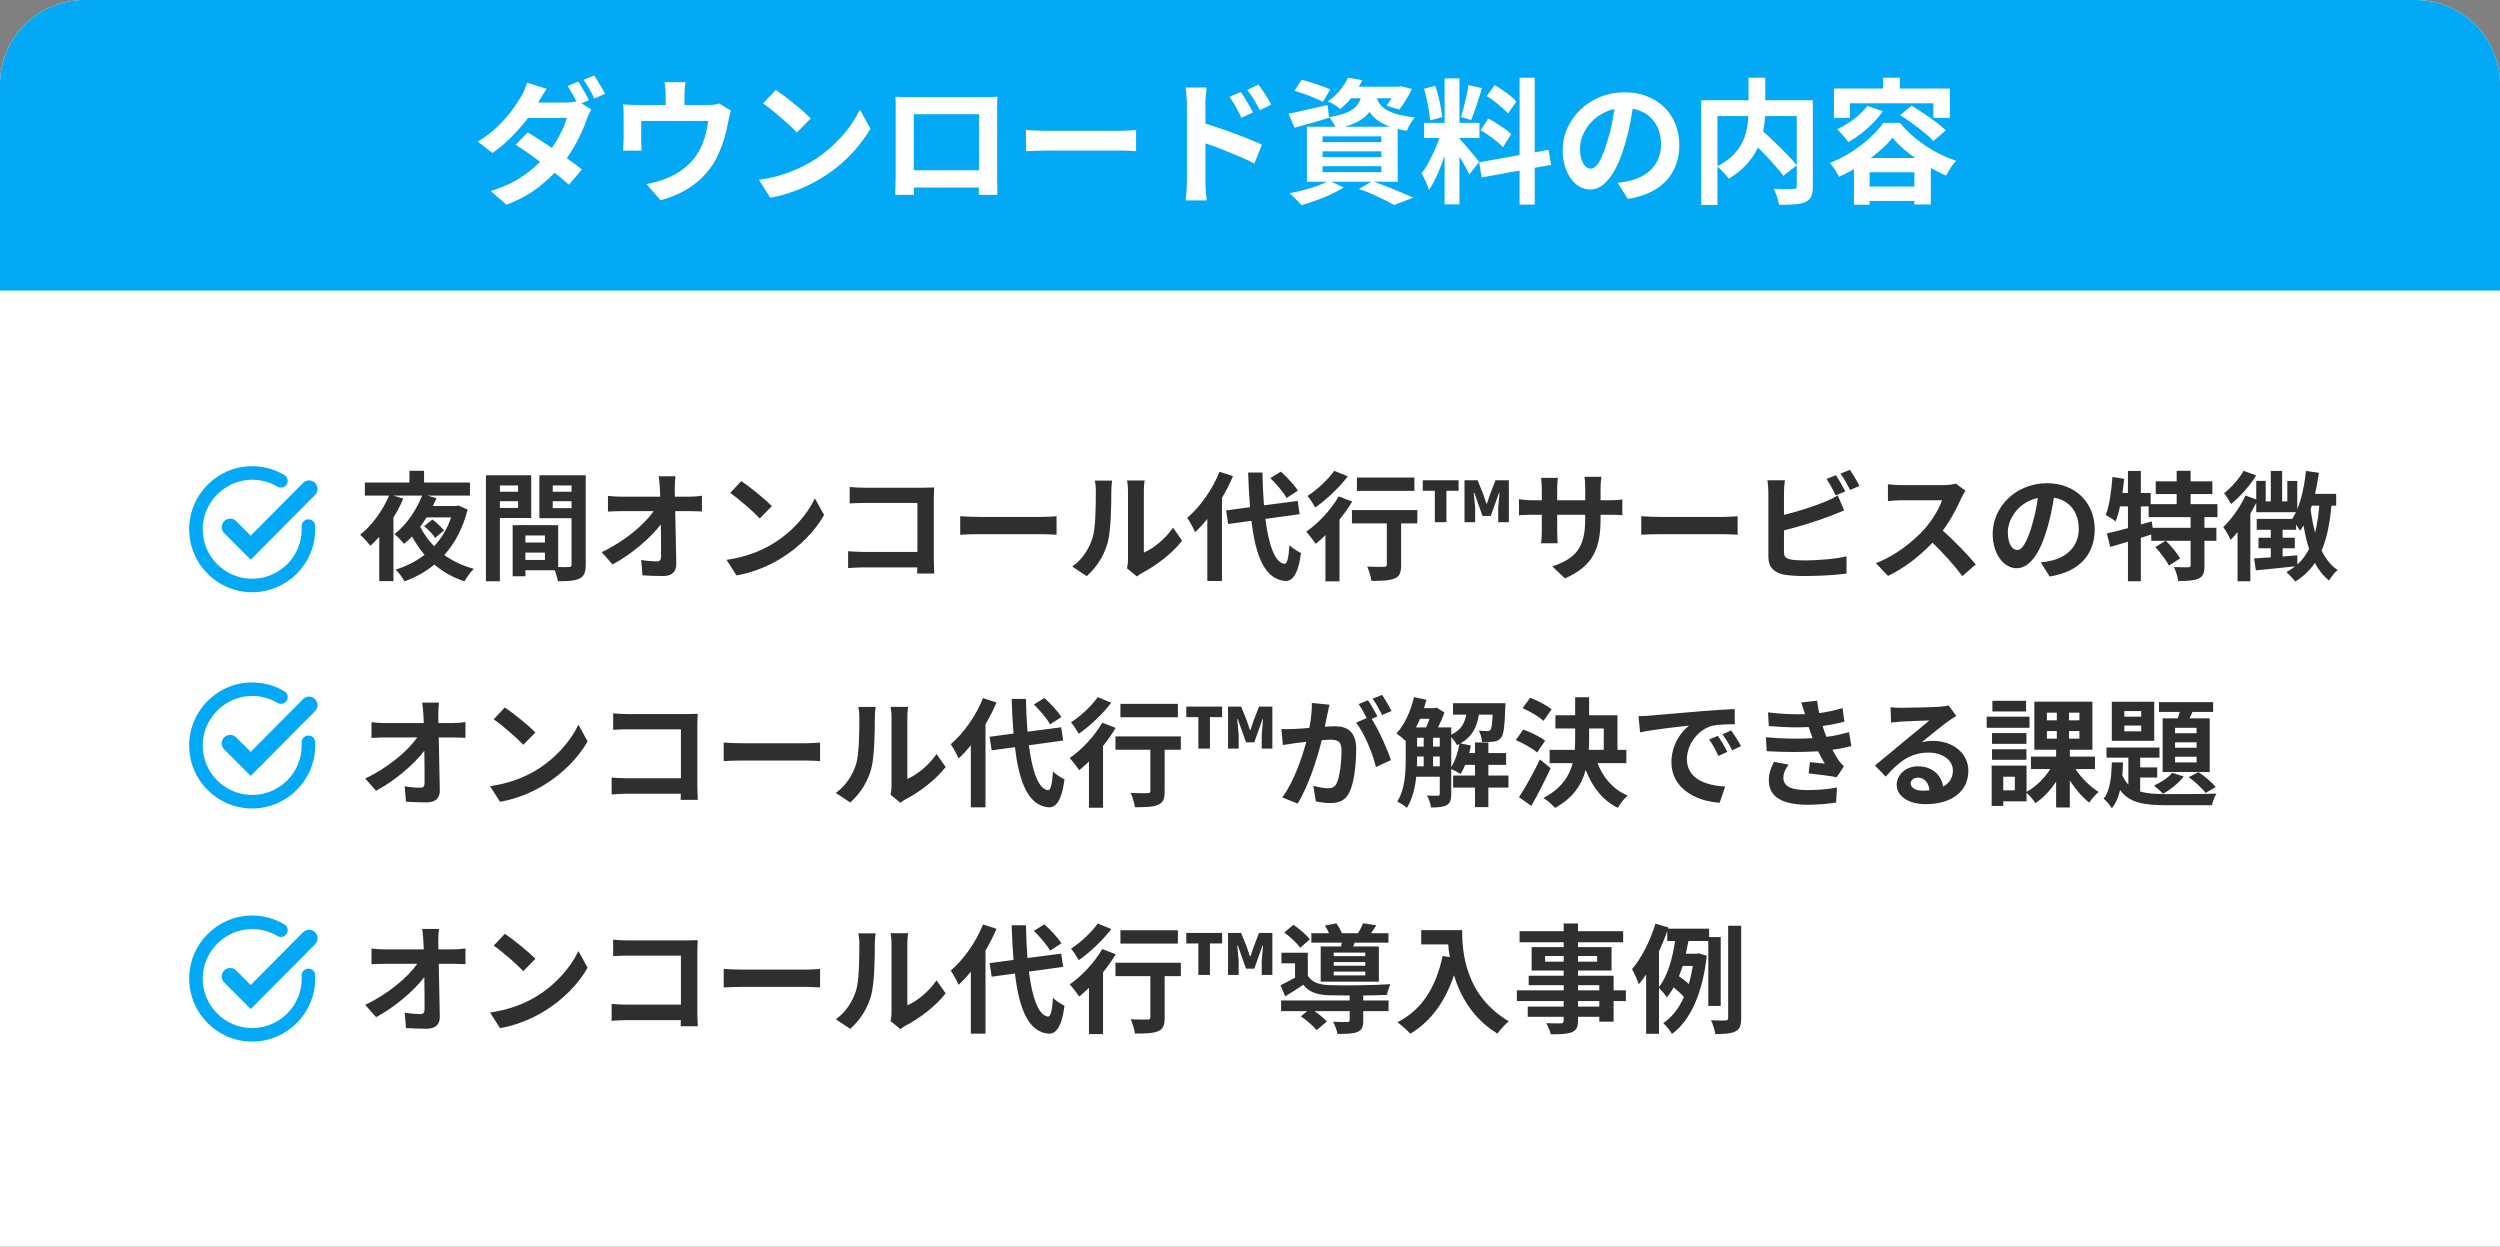 <svg width="740" height="369" viewBox="0 0 740 369" fill="none" xmlns="http://www.w3.org/2000/svg">
<rect x="0" y="0" width="740" height="369" fill="#808080" stroke="none"/>
<path d="M0 25C0 11.193 11.193 0 25 0H715C728.807 0 740 11.193 740 25V369H0V25Z" fill="white"/>
<path d="M0 25C0 11.193 11.193 0 25 0H715C728.807 0 740 11.193 740 25V86H0V25Z" fill="#03A9F4"/>
<path d="M171.16 24.16C171.507 24.613 171.867 25.187 172.24 25.88C172.64 26.547 173.027 27.213 173.4 27.88C173.773 28.547 174.08 29.133 174.32 29.64L171.12 31C170.72 30.173 170.227 29.24 169.64 28.2C169.08 27.133 168.533 26.213 168 25.44L171.16 24.16ZM175.88 22.32C176.227 22.827 176.6 23.427 177 24.12C177.427 24.787 177.827 25.453 178.2 26.12C178.6 26.76 178.907 27.307 179.12 27.76L175.96 29.16C175.533 28.307 175.027 27.36 174.44 26.32C173.853 25.28 173.28 24.387 172.72 23.64L175.88 22.32ZM156.2 39.2C157.427 39.92 158.773 40.76 160.24 41.72C161.707 42.653 163.173 43.627 164.64 44.64C166.133 45.653 167.533 46.64 168.84 47.6C170.173 48.533 171.307 49.387 172.24 50.16L168.4 54.68C167.52 53.853 166.427 52.92 165.12 51.88C163.84 50.84 162.453 49.773 160.96 48.68C159.467 47.56 158 46.493 156.56 45.48C155.12 44.467 153.813 43.587 152.64 42.84L156.2 39.2ZM175 32.4C174.787 32.773 174.56 33.227 174.32 33.76C174.08 34.267 173.867 34.773 173.68 35.28C173.28 36.507 172.733 37.867 172.04 39.36C171.373 40.853 170.573 42.387 169.64 43.96C168.707 45.533 167.64 47.067 166.44 48.56C164.573 50.88 162.307 53.107 159.64 55.24C156.973 57.347 153.733 59.133 149.92 60.6L145.28 56.56C148.053 55.68 150.467 54.667 152.52 53.52C154.573 52.347 156.36 51.093 157.88 49.76C159.4 48.427 160.72 47.093 161.84 45.76C162.747 44.693 163.6 43.52 164.4 42.24C165.2 40.933 165.893 39.64 166.48 38.36C167.093 37.08 167.52 35.933 167.76 34.92H154.24L156.08 30.36H167.48C168.093 30.36 168.707 30.32 169.32 30.24C169.96 30.16 170.507 30.04 170.96 29.88L175 32.4ZM161.8 26.28C161.32 26.973 160.84 27.72 160.36 28.52C159.907 29.32 159.56 29.933 159.32 30.36C158.44 31.933 157.293 33.627 155.88 35.44C154.493 37.253 152.933 39.013 151.2 40.72C149.493 42.427 147.68 43.947 145.76 45.28L141.44 41.92C143.787 40.48 145.773 38.96 147.4 37.36C149.053 35.733 150.427 34.173 151.52 32.68C152.64 31.16 153.533 29.813 154.2 28.64C154.52 28.16 154.853 27.52 155.2 26.72C155.573 25.893 155.84 25.147 156 24.48L161.8 26.28ZM202.88 24.32C202.8 25.173 202.733 25.867 202.68 26.4C202.627 26.907 202.6 27.44 202.6 28C202.6 28.347 202.6 28.88 202.6 29.6C202.6 30.32 202.6 31.067 202.6 31.84C202.6 32.613 202.6 33.253 202.6 33.76H197.04C197.04 33.2 197.04 32.533 197.04 31.76C197.04 30.987 197.04 30.253 197.04 29.56C197.04 28.867 197.04 28.347 197.04 28C197.04 27.44 197.013 26.907 196.96 26.4C196.933 25.867 196.853 25.173 196.72 24.32H202.88ZM216.36 32.76C216.2 33.187 216.04 33.733 215.88 34.4C215.747 35.04 215.64 35.56 215.56 35.96C215.4 36.893 215.2 37.84 214.96 38.8C214.747 39.76 214.48 40.72 214.16 41.68C213.867 42.64 213.52 43.587 213.12 44.52C212.747 45.453 212.32 46.373 211.84 47.28C210.773 49.227 209.413 51 207.76 52.6C206.133 54.2 204.28 55.56 202.2 56.68C200.12 57.773 197.893 58.64 195.52 59.28L191.36 54.48C192.267 54.32 193.227 54.107 194.24 53.84C195.253 53.547 196.173 53.24 197 52.92C198.12 52.493 199.227 51.96 200.32 51.32C201.44 50.653 202.493 49.88 203.48 49C204.467 48.12 205.333 47.147 206.08 46.08C206.747 45.093 207.32 44.04 207.8 42.92C208.28 41.773 208.667 40.6 208.96 39.4C209.253 38.173 209.48 36.973 209.64 35.8H189.8C189.8 36.147 189.8 36.587 189.8 37.12C189.8 37.627 189.8 38.187 189.8 38.8C189.8 39.387 189.8 39.933 189.8 40.44C189.8 40.92 189.8 41.32 189.8 41.64C189.8 42.093 189.813 42.6 189.84 43.16C189.867 43.72 189.893 44.2 189.92 44.6H184.4C184.453 44.093 184.493 43.547 184.52 42.96C184.573 42.347 184.6 41.773 184.6 41.24C184.6 40.92 184.6 40.453 184.6 39.84C184.6 39.227 184.6 38.573 184.6 37.88C184.6 37.16 184.6 36.48 184.6 35.84C184.6 35.2 184.6 34.693 184.6 34.32C184.6 33.867 184.587 33.307 184.56 32.64C184.533 31.947 184.48 31.36 184.4 30.88C185.093 30.96 185.76 31.013 186.4 31.04C187.04 31.067 187.733 31.08 188.48 31.08H209.56C210.387 31.08 211.053 31.04 211.56 30.96C212.093 30.853 212.533 30.747 212.88 30.64L216.36 32.76ZM229.64 26.6C230.333 27.08 231.147 27.667 232.08 28.36C233.013 29.053 233.973 29.813 234.96 30.64C235.973 31.44 236.92 32.227 237.8 33C238.68 33.773 239.4 34.467 239.96 35.08L235.88 39.24C235.373 38.68 234.707 38.013 233.88 37.24C233.053 36.467 232.16 35.667 231.2 34.84C230.24 34.013 229.293 33.227 228.36 32.48C227.427 31.733 226.6 31.107 225.88 30.6L229.64 26.6ZM224.64 53.24C226.72 52.947 228.68 52.533 230.52 52C232.36 51.467 234.067 50.853 235.64 50.16C237.213 49.467 238.653 48.747 239.96 48C242.227 46.64 244.307 45.093 246.2 43.36C248.093 41.627 249.747 39.827 251.16 37.96C252.573 36.067 253.693 34.227 254.52 32.44L257.64 38.08C256.627 39.867 255.373 41.653 253.88 43.44C252.413 45.227 250.747 46.933 248.88 48.56C247.013 50.16 245 51.6 242.84 52.88C241.48 53.707 240.013 54.493 238.44 55.24C236.867 55.96 235.2 56.6 233.44 57.16C231.707 57.747 229.893 58.2 228 58.52L224.64 53.24ZM265.04 28.64C265.867 28.667 266.64 28.693 267.36 28.72C268.107 28.72 268.747 28.72 269.28 28.72C269.707 28.72 270.36 28.72 271.24 28.72C272.147 28.72 273.2 28.72 274.4 28.72C275.6 28.72 276.88 28.72 278.24 28.72C279.6 28.72 280.96 28.72 282.32 28.72C283.707 28.72 285 28.72 286.2 28.72C287.4 28.72 288.44 28.72 289.32 28.72C290.227 28.72 290.88 28.72 291.28 28.72C291.787 28.72 292.387 28.72 293.08 28.72C293.8 28.693 294.52 28.667 295.24 28.64C295.213 29.253 295.187 29.907 295.16 30.6C295.16 31.267 295.16 31.907 295.16 32.52C295.16 32.893 295.16 33.48 295.16 34.28C295.16 35.053 295.16 35.987 295.16 37.08C295.16 38.147 295.16 39.293 295.16 40.52C295.16 41.72 295.16 42.933 295.16 44.16C295.16 45.387 295.16 46.547 295.16 47.64C295.16 48.707 295.16 49.64 295.16 50.44C295.16 51.213 295.16 51.773 295.16 52.12C295.16 52.52 295.16 53.027 295.16 53.64C295.187 54.227 295.2 54.827 295.2 55.44C295.2 56.027 295.2 56.547 295.2 57C295.227 57.427 295.24 57.653 295.24 57.68H289.72C289.72 57.627 289.72 57.307 289.72 56.72C289.747 56.107 289.76 55.387 289.76 54.56C289.787 53.733 289.8 52.96 289.8 52.24C289.8 51.893 289.8 51.307 289.8 50.48C289.8 49.653 289.8 48.68 289.8 47.56C289.8 46.44 289.8 45.253 289.8 44C289.8 42.747 289.8 41.52 289.8 40.32C289.8 39.12 289.8 38.027 289.8 37.04C289.8 36.053 289.8 35.267 289.8 34.68C289.8 34.093 289.8 33.8 289.8 33.8H270.48C270.48 33.8 270.48 34.093 270.48 34.68C270.48 35.267 270.48 36.053 270.48 37.04C270.48 38 270.48 39.093 270.48 40.32C270.48 41.52 270.48 42.747 270.48 44C270.48 45.227 270.48 46.413 270.48 47.56C270.48 48.68 270.48 49.653 270.48 50.48C270.48 51.307 270.48 51.893 270.48 52.24C270.48 52.72 270.48 53.267 270.48 53.88C270.48 54.467 270.48 55.04 270.48 55.6C270.507 56.16 270.52 56.627 270.52 57C270.52 57.4 270.52 57.627 270.52 57.68H265C265 57.627 265 57.4 265 57C265.027 56.6 265.04 56.107 265.04 55.52C265.067 54.933 265.08 54.333 265.08 53.72C265.107 53.107 265.12 52.56 265.12 52.08C265.12 51.733 265.12 51.173 265.12 50.4C265.12 49.6 265.12 48.653 265.12 47.56C265.12 46.467 265.12 45.32 265.12 44.12C265.12 42.893 265.12 41.667 265.12 40.44C265.12 39.213 265.12 38.067 265.12 37C265.12 35.907 265.12 34.973 265.12 34.2C265.12 33.427 265.12 32.867 265.12 32.52C265.12 31.96 265.12 31.32 265.12 30.6C265.12 29.853 265.093 29.2 265.04 28.64ZM291.8 50.4V55.52H267.76V50.4H291.8ZM303.68 38.48C304.16 38.507 304.773 38.547 305.52 38.6C306.267 38.627 307.04 38.653 307.84 38.68C308.667 38.707 309.427 38.72 310.12 38.72C310.787 38.72 311.613 38.72 312.6 38.72C313.587 38.72 314.653 38.72 315.8 38.72C316.973 38.72 318.173 38.72 319.4 38.72C320.653 38.72 321.893 38.72 323.12 38.72C324.347 38.72 325.507 38.72 326.6 38.72C327.693 38.72 328.667 38.72 329.52 38.72C330.4 38.72 331.093 38.72 331.6 38.72C332.533 38.72 333.413 38.693 334.24 38.64C335.067 38.56 335.747 38.507 336.28 38.48V44.76C335.827 44.733 335.147 44.693 334.24 44.64C333.333 44.587 332.453 44.56 331.6 44.56C331.093 44.56 330.4 44.56 329.52 44.56C328.64 44.56 327.653 44.56 326.56 44.56C325.467 44.56 324.307 44.56 323.08 44.56C321.88 44.56 320.653 44.56 319.4 44.56C318.147 44.56 316.933 44.56 315.76 44.56C314.613 44.56 313.547 44.56 312.56 44.56C311.6 44.56 310.787 44.56 310.12 44.56C308.973 44.56 307.8 44.587 306.6 44.64C305.4 44.667 304.427 44.707 303.68 44.76V38.48ZM367.28 27.24C367.653 27.773 368.067 28.4 368.52 29.12C368.973 29.84 369.4 30.56 369.8 31.28C370.227 32 370.6 32.667 370.92 33.28L367.44 34.84C367.067 33.987 366.693 33.227 366.32 32.56C365.973 31.893 365.613 31.253 365.24 30.64C364.867 30 364.427 29.333 363.92 28.64L367.28 27.24ZM372.52 25.04C372.92 25.573 373.347 26.187 373.8 26.88C374.28 27.573 374.733 28.28 375.16 29C375.613 29.693 375.987 30.347 376.28 30.96L372.92 32.6C372.493 31.747 372.08 31 371.68 30.36C371.307 29.693 370.92 29.067 370.52 28.48C370.147 27.867 369.707 27.24 369.2 26.6L372.52 25.04ZM351.32 53.76C351.32 53.227 351.32 52.387 351.32 51.24C351.32 50.067 351.32 48.72 351.32 47.2C351.32 45.653 351.32 44.053 351.32 42.4C351.32 40.72 351.32 39.107 351.32 37.56C351.32 35.987 351.32 34.6 351.32 33.4C351.32 32.2 351.32 31.32 351.32 30.76C351.32 30.04 351.28 29.227 351.2 28.32C351.147 27.413 351.053 26.613 350.92 25.92H357.16C357.08 26.613 357 27.387 356.92 28.24C356.84 29.093 356.8 29.933 356.8 30.76C356.8 31.48 356.8 32.48 356.8 33.76C356.8 35.04 356.8 36.467 356.8 38.04C356.8 39.587 356.8 41.173 356.8 42.8C356.8 44.427 356.8 45.987 356.8 47.48C356.8 48.947 356.8 50.24 356.8 51.36C356.8 52.453 356.8 53.253 356.8 53.76C356.8 54.107 356.813 54.627 356.84 55.32C356.893 55.987 356.947 56.68 357 57.4C357.08 58.12 357.147 58.76 357.2 59.32H350.92C351.053 58.547 351.147 57.627 351.2 56.56C351.28 55.467 351.32 54.533 351.32 53.76ZM355.64 36.28C356.973 36.627 358.453 37.08 360.08 37.64C361.733 38.173 363.4 38.76 365.08 39.4C366.76 40.013 368.347 40.627 369.84 41.24C371.333 41.827 372.56 42.36 373.52 42.84L371.28 48.4C370.133 47.787 368.88 47.187 367.52 46.6C366.16 46.013 364.773 45.44 363.36 44.88C361.973 44.293 360.613 43.76 359.28 43.28C357.947 42.8 356.733 42.387 355.64 42.04V36.28ZM383.16 26.88L385.28 23.6C386.187 23.813 387.16 24.093 388.2 24.44C389.24 24.76 390.253 25.107 391.24 25.48C392.253 25.827 393.093 26.16 393.76 26.48L391.6 30.12C390.96 29.8 390.16 29.44 389.2 29.04C388.24 28.613 387.227 28.213 386.16 27.84C385.093 27.467 384.093 27.147 383.16 26.88ZM381.4 33.64C382.867 33.373 384.627 33 386.68 32.52C388.76 32.04 390.853 31.56 392.96 31.08L393.4 34.84C391.667 35.4 389.907 35.933 388.12 36.44C386.36 36.92 384.72 37.373 383.2 37.8L381.4 33.64ZM399.12 25.68H414.48V29.08H396.44L399.12 25.68ZM413.36 25.68H414.04L414.76 25.52L417.92 26.36C417.413 27.427 416.813 28.52 416.12 29.64C415.453 30.76 414.8 31.693 414.16 32.44L410.4 31.28C410.933 30.64 411.48 29.853 412.04 28.92C412.6 27.96 413.04 27.067 413.36 26.24V25.68ZM403.24 27.12H407.52C407.333 28.533 407.013 29.827 406.56 31C406.107 32.147 405.44 33.173 404.56 34.08C403.707 34.96 402.547 35.733 401.08 36.4C399.64 37.067 397.787 37.627 395.52 38.08C395.333 37.573 395.027 36.987 394.6 36.32C394.173 35.627 393.76 35.08 393.36 34.68C395.28 34.36 396.853 33.973 398.08 33.52C399.307 33.067 400.253 32.547 400.92 31.96C401.613 31.347 402.133 30.64 402.48 29.84C402.827 29.04 403.08 28.133 403.24 27.12ZM407.28 28.12C407.44 28.867 407.707 29.587 408.08 30.28C408.48 30.973 409.08 31.613 409.88 32.2C410.68 32.76 411.8 33.267 413.24 33.72C414.68 34.147 416.533 34.493 418.8 34.76C418.347 35.24 417.893 35.867 417.44 36.64C416.987 37.413 416.64 38.107 416.4 38.72C413.92 38.32 411.88 37.76 410.28 37.04C408.707 36.32 407.467 35.507 406.56 34.6C405.68 33.693 405 32.72 404.52 31.68C404.067 30.613 403.707 29.56 403.44 28.52L407.28 28.12ZM399 23L403.24 23.72C402.467 25.293 401.56 26.813 400.52 28.28C399.48 29.72 398.2 31.053 396.68 32.28C396.253 31.853 395.68 31.427 394.96 31C394.267 30.573 393.627 30.24 393.04 30C394.507 28.987 395.733 27.867 396.72 26.64C397.707 25.387 398.467 24.173 399 23ZM391.48 44.8V46.48H408.88V44.8H391.48ZM391.48 49.2V50.96H408.88V49.2H391.48ZM391.48 40.36V42.08H408.88V40.36H391.48ZM386.84 37.52H413.72V53.8H386.84V37.52ZM402.24 55.92L406.24 53.64C407.68 54.147 409.133 54.693 410.6 55.28C412.093 55.84 413.507 56.413 414.84 57C416.2 57.56 417.347 58.067 418.28 58.52L412.68 60.68C411.933 60.253 411 59.76 409.88 59.2C408.76 58.64 407.547 58.067 406.24 57.48C404.96 56.92 403.627 56.4 402.24 55.92ZM393.4 53.48L397.76 55.48C396.693 56.173 395.44 56.853 394 57.52C392.56 58.187 391.08 58.787 389.56 59.32C388.04 59.88 386.6 60.347 385.24 60.72C384.947 60.4 384.587 60.013 384.16 59.56C383.76 59.133 383.333 58.693 382.88 58.24C382.427 57.813 382.027 57.467 381.68 57.2C383.093 56.933 384.52 56.613 385.96 56.24C387.427 55.867 388.8 55.44 390.08 54.96C391.387 54.48 392.493 53.987 393.4 53.48ZM427.6 23.2H432V60.48H427.6V23.2ZM421.52 36.36H437.92V40.84H421.52V36.36ZM426.72 38.72L429.4 40.04C429.053 41.373 428.653 42.787 428.2 44.28C427.747 45.747 427.24 47.213 426.68 48.68C426.12 50.147 425.533 51.533 424.92 52.84C424.307 54.12 423.653 55.24 422.96 56.2C422.827 55.693 422.627 55.147 422.36 54.56C422.12 53.947 421.853 53.347 421.56 52.76C421.293 52.173 421.04 51.667 420.8 51.24C421.6 50.253 422.373 49.04 423.12 47.6C423.893 46.133 424.6 44.627 425.24 43.08C425.88 41.507 426.373 40.053 426.72 38.72ZM431.96 41.04C432.173 41.253 432.48 41.587 432.88 42.04C433.307 42.493 433.773 43.013 434.28 43.6C434.787 44.16 435.267 44.733 435.72 45.32C436.2 45.88 436.627 46.387 437 46.84C437.4 47.293 437.68 47.64 437.84 47.88L434.92 51.64C434.653 51.053 434.307 50.373 433.88 49.6C433.453 48.8 432.987 47.987 432.48 47.16C431.973 46.307 431.48 45.507 431 44.76C430.52 44.013 430.107 43.4 429.76 42.92L431.96 41.04ZM421.48 26.28L424.84 25.4C425.187 26.36 425.493 27.4 425.76 28.52C426.053 29.64 426.293 30.733 426.48 31.8C426.667 32.867 426.8 33.827 426.88 34.68L423.28 35.64C423.253 34.787 423.147 33.827 422.96 32.76C422.8 31.667 422.587 30.56 422.32 29.44C422.08 28.293 421.8 27.24 421.48 26.28ZM434.64 25.2L438.68 26.08C438.36 27.173 438.013 28.293 437.64 29.44C437.267 30.587 436.893 31.693 436.52 32.76C436.147 33.8 435.8 34.72 435.48 35.52L432.44 34.64C432.733 33.787 433.013 32.813 433.28 31.72C433.573 30.6 433.84 29.467 434.08 28.32C434.32 27.173 434.507 26.133 434.64 25.2ZM449.8 23H454.28V60.56H449.8V23ZM437.84 48.04L458.4 44.36L459.12 48.8L438.56 52.52L437.84 48.04ZM440.08 28.44L442.44 25.2C443.187 25.627 443.96 26.12 444.76 26.68C445.587 27.24 446.36 27.813 447.08 28.4C447.827 28.987 448.413 29.533 448.84 30.04L446.36 33.64C445.96 33.107 445.4 32.533 444.68 31.92C443.987 31.307 443.24 30.693 442.44 30.08C441.64 29.467 440.853 28.92 440.08 28.44ZM438.28 38.52L440.52 35.08C441.32 35.48 442.147 35.96 443 36.52C443.853 37.053 444.667 37.6 445.44 38.16C446.213 38.693 446.84 39.213 447.32 39.72L444.88 43.56C444.453 43.053 443.867 42.507 443.12 41.92C442.373 41.307 441.573 40.707 440.72 40.12C439.893 39.507 439.08 38.973 438.28 38.52ZM483.64 29.6C483.373 31.627 483.027 33.787 482.6 36.08C482.173 38.373 481.6 40.693 480.88 43.04C480.107 45.733 479.2 48.053 478.16 50C477.12 51.947 475.973 53.453 474.72 54.52C473.493 55.56 472.147 56.08 470.68 56.08C469.213 56.08 467.853 55.587 466.6 54.6C465.373 53.587 464.387 52.2 463.64 50.44C462.92 48.68 462.56 46.68 462.56 44.44C462.56 42.12 463.027 39.933 463.96 37.88C464.893 35.827 466.187 34.013 467.84 32.44C469.52 30.84 471.467 29.587 473.68 28.68C475.92 27.773 478.333 27.32 480.92 27.32C483.4 27.32 485.627 27.72 487.6 28.52C489.6 29.32 491.307 30.427 492.72 31.84C494.133 33.253 495.213 34.907 495.96 36.8C496.707 38.693 497.08 40.733 497.08 42.92C497.08 45.72 496.507 48.227 495.36 50.44C494.213 52.653 492.507 54.48 490.24 55.92C488 57.36 485.2 58.347 481.84 58.88L478.84 54.12C479.613 54.04 480.293 53.947 480.88 53.84C481.467 53.733 482.027 53.613 482.56 53.48C483.84 53.16 485.027 52.707 486.12 52.12C487.24 51.507 488.213 50.76 489.04 49.88C489.867 48.973 490.507 47.92 490.96 46.72C491.44 45.52 491.68 44.2 491.68 42.76C491.68 41.187 491.44 39.747 490.96 38.44C490.48 37.133 489.773 36 488.84 35.04C487.907 34.053 486.773 33.307 485.44 32.8C484.107 32.267 482.573 32 480.84 32C478.707 32 476.827 32.387 475.2 33.16C473.573 33.907 472.2 34.88 471.08 36.08C469.96 37.28 469.107 38.573 468.52 39.96C467.96 41.347 467.68 42.667 467.68 43.92C467.68 45.253 467.84 46.373 468.16 47.28C468.48 48.16 468.867 48.827 469.32 49.28C469.8 49.707 470.307 49.92 470.84 49.92C471.4 49.92 471.947 49.64 472.48 49.08C473.04 48.493 473.587 47.613 474.12 46.44C474.653 45.267 475.187 43.787 475.72 42C476.333 40.08 476.853 38.027 477.28 35.84C477.707 33.653 478.013 31.52 478.2 29.44L483.64 29.6ZM517.48 40.8L521.12 38.2C522 38.973 522.933 39.827 523.92 40.76C524.933 41.693 525.933 42.653 526.92 43.64C527.907 44.6 528.827 45.533 529.68 46.44C530.533 47.347 531.253 48.173 531.84 48.92L527.88 52.04C527.347 51.293 526.667 50.453 525.84 49.52C525.04 48.587 524.16 47.613 523.2 46.6C522.267 45.56 521.293 44.56 520.28 43.6C519.293 42.613 518.36 41.68 517.48 40.8ZM517.56 23H522.52V32.6C522.52 33.933 522.427 35.32 522.24 36.76C522.08 38.173 521.773 39.613 521.32 41.08C520.893 42.52 520.267 43.947 519.44 45.36C518.64 46.747 517.6 48.08 516.32 49.36C515.067 50.613 513.533 51.787 511.72 52.88C511.48 52.533 511.16 52.133 510.76 51.68C510.36 51.227 509.933 50.787 509.48 50.36C509.053 49.907 508.64 49.533 508.24 49.24C509.973 48.36 511.413 47.387 512.56 46.32C513.707 45.253 514.613 44.147 515.28 43C515.947 41.827 516.44 40.64 516.76 39.44C517.08 38.24 517.293 37.067 517.4 35.92C517.507 34.747 517.56 33.64 517.56 32.6V23ZM503.56 29.68H533.92V34.36H508.36V60.68H503.56V29.68ZM531.84 29.68H536.6V55.12C536.6 56.4 536.44 57.4 536.12 58.12C535.8 58.867 535.213 59.427 534.36 59.8C533.533 60.173 532.48 60.4 531.2 60.48C529.92 60.587 528.387 60.64 526.6 60.64C526.547 60.187 526.427 59.667 526.24 59.08C526.08 58.493 525.893 57.92 525.68 57.36C525.467 56.8 525.24 56.307 525 55.88C525.8 55.907 526.6 55.933 527.4 55.96C528.2 55.96 528.907 55.96 529.52 55.96C530.16 55.96 530.6 55.96 530.84 55.96C531.213 55.933 531.467 55.867 531.6 55.76C531.76 55.627 531.84 55.387 531.84 55.04V29.68ZM552.72 31.36L557.32 32.92C556.493 34.12 555.52 35.293 554.4 36.44C553.28 37.56 552.093 38.613 550.84 39.6C549.587 40.56 548.333 41.387 547.08 42.08C546.867 41.733 546.56 41.32 546.16 40.84C545.76 40.36 545.347 39.88 544.92 39.4C544.493 38.92 544.12 38.533 543.8 38.24C545.533 37.467 547.2 36.467 548.8 35.24C550.4 34.013 551.707 32.72 552.72 31.36ZM562.44 34.08L565.84 31.28C566.96 31.947 568.147 32.707 569.4 33.56C570.68 34.413 571.907 35.28 573.08 36.16C574.253 37.013 575.2 37.827 575.92 38.6L572.28 41.76C571.613 41.013 570.733 40.187 569.64 39.28C568.547 38.373 567.36 37.467 566.08 36.56C564.827 35.627 563.613 34.8 562.44 34.08ZM560.16 40.76C559.12 42.12 557.76 43.507 556.08 44.92C554.427 46.333 552.587 47.68 550.56 48.96C548.56 50.24 546.493 51.36 544.36 52.32C544.173 51.92 543.92 51.48 543.6 51C543.307 50.493 542.987 50 542.64 49.52C542.293 49.013 541.96 48.587 541.64 48.24C543.853 47.387 545.973 46.307 548 45C550.027 43.693 551.867 42.28 553.52 40.76C555.173 39.24 556.493 37.773 557.48 36.36H562.4C563.467 37.667 564.64 38.893 565.92 40.04C567.227 41.187 568.587 42.24 570 43.2C571.413 44.133 572.88 44.973 574.4 45.72C575.92 46.467 577.453 47.093 579 47.6C578.44 48.213 577.893 48.92 577.36 49.72C576.853 50.52 576.4 51.267 576 51.96C574.587 51.347 573.12 50.613 571.6 49.76C570.107 48.907 568.64 47.987 567.2 47C565.787 46.013 564.467 44.987 563.24 43.92C562.04 42.853 561.013 41.8 560.16 40.76ZM548.76 46.76H571.52V60.52H566.64V51H553.4V60.6H548.76V46.76ZM550.92 55.24H569.08V59.48H550.92V55.24ZM557.4 23H562.36V28.72H557.4V23ZM542.84 26.2H577.16V34.88H572.28V30.56H547.56V34.88H542.84V26.2Z" fill="white"/>
<path d="M131.445 156.995L128.785 159.235C128.225 158.22 126.755 156.75 125.53 155.735L128.015 153.775C129.205 154.685 130.71 156.085 131.445 156.995ZM133.545 153.145H126.265C125.67 154.09 125.04 155.035 124.375 155.91C125.425 158.01 126.825 159.97 128.505 161.685C130.675 159.34 132.39 156.54 133.545 153.145ZM135.75 149.645L138.41 150.835C137.01 156.4 134.63 160.81 131.515 164.275C134.035 166.095 136.975 167.495 140.265 168.37C139.32 169.245 138.095 170.96 137.465 172.08C134.07 170.96 131.095 169.245 128.575 167.11C125.95 169.28 122.94 170.925 119.72 172.08C119.23 171.065 117.935 169.315 117.095 168.615C120.28 167.6 123.185 166.165 125.67 164.24C124.27 162.595 123.045 160.775 121.96 158.815C121.19 159.585 120.42 160.32 119.615 160.985C118.915 160.145 117.62 158.78 116.745 158.08C120.385 155.385 123.395 150.66 124.935 146.705H116.465L119.37 147.58C118.565 149.505 117.585 151.395 116.465 153.18V172.01H112.265V158.885C111.39 159.865 110.515 160.74 109.64 161.545C109.01 160.705 107.505 159.06 106.595 158.29C110.025 155.595 113.245 151.22 115.17 146.705H107.995V142.82H121.19V139.355H125.53V142.82H139.11V146.705H126.51L129.205 147.44C128.89 148.21 128.505 149.015 128.12 149.785H135.085L135.75 149.645ZM153.355 143.695H147.965V145.55H153.355V143.695ZM147.965 150.345H153.355V148.35H147.965V150.345ZM157.24 153.32H147.965V172.045H143.835V140.685H157.24V153.32ZM163.61 150.415H169.175V148.35H163.61V150.415ZM169.175 143.695H163.61V145.55H169.175V143.695ZM155.525 165.745H161.3V163.575H155.525V165.745ZM161.3 160.6V158.5H155.525V160.6H161.3ZM173.375 140.685V167.11C173.375 169.35 172.92 170.575 171.52 171.24C170.155 171.94 168.125 172.045 165.115 172.045C165.01 171.17 164.625 169.875 164.205 168.79H155.525V170.575H151.745V155.455H153.46V155.42L165.22 155.455V167.845C166.585 167.88 167.88 167.88 168.335 167.845C168.965 167.845 169.175 167.635 169.175 167.075V153.39H159.655V140.685H173.375ZM199.94 140.965C199.8 142.05 199.73 143.415 199.73 144.5C199.73 145.27 199.765 146.11 199.765 147.02H204.14C205.295 147.02 206.94 146.88 207.78 146.74V151.395C206.66 151.36 205.33 151.29 204.385 151.29H199.87C199.975 156.4 200.115 162.245 200.185 166.97C200.22 169.21 198.925 170.505 196.265 170.505C194.13 170.505 192.17 170.435 190.175 170.295L189.79 165.745C191.365 166.025 193.255 166.165 194.445 166.165C195.32 166.165 195.67 165.71 195.67 164.695C195.67 162.35 195.67 158.85 195.6 155.245C192.52 159.27 186.85 164.135 181.32 167.075L178.1 163.435C184.925 160.215 190.7 155.28 193.5 151.29H183.945C182.685 151.29 181.18 151.36 179.955 151.43V146.775C180.97 146.915 182.65 147.02 183.84 147.02H195.425C195.39 146.11 195.355 145.27 195.32 144.5C195.215 142.995 195.11 141.875 194.97 140.965H199.94ZM219.435 142.4C221.885 144.045 226.435 147.685 228.465 149.82L224.895 153.46C223.075 151.5 218.7 147.685 216.145 145.9L219.435 142.4ZM215.06 165.71C220.52 164.94 225.07 163.155 228.465 161.125C234.45 157.59 239 152.235 241.205 147.51L243.935 152.445C241.275 157.17 236.62 162 230.985 165.395C227.45 167.53 222.935 169.49 218 170.33L215.06 165.71ZM251.495 144.15C252.79 144.29 254.61 144.36 255.8 144.36H273.44C274.455 144.36 275.925 144.325 276.52 144.29C276.485 145.095 276.415 146.495 276.415 147.51V165.64C276.415 166.865 276.485 168.72 276.555 169.77H271.48C271.515 169.21 271.515 168.615 271.515 167.95H255.555C254.19 167.95 252.195 168.055 251.04 168.16V163.155C252.265 163.26 253.84 163.365 255.415 163.365H271.55V148.875H255.835C254.365 148.875 252.475 148.945 251.495 149.015V144.15ZM284.22 152.795C285.48 152.9 288.035 153.005 289.855 153.005H308.65C310.295 153.005 311.835 152.865 312.745 152.795V158.29C311.905 158.255 310.12 158.115 308.65 158.115H289.855C287.86 158.115 285.515 158.185 284.22 158.29V152.795ZM333.605 168.23C333.745 167.565 333.885 166.585 333.885 165.64V145.235C333.885 143.66 333.64 142.33 333.605 142.225H338.82C338.785 142.33 338.575 143.695 338.575 145.27V163.575C341.41 162.35 344.875 159.585 347.22 156.19L349.915 160.04C347.01 163.82 341.97 167.6 338.05 169.595C337.28 170.015 336.86 170.365 336.545 170.645L333.605 168.23ZM317.4 167.705C320.48 165.535 322.37 162.315 323.35 159.34C324.33 156.33 324.365 149.715 324.365 145.48C324.365 144.08 324.26 143.135 324.05 142.26H329.195C329.16 142.435 328.95 143.975 328.95 145.445C328.95 149.575 328.845 156.96 327.9 160.495C326.85 164.45 324.645 167.88 321.67 170.54L317.4 167.705ZM384.18 145.235L380.82 147.405C379.945 145.76 377.845 143.31 376.025 141.525L379.14 139.6C380.995 141.28 383.165 143.59 384.18 145.235ZM360.975 139.635L364.965 140.93C364.055 143.065 362.97 145.235 361.71 147.37V171.975H357.37V153.6C356.18 155.07 354.99 156.4 353.73 157.52C353.345 156.54 352.155 154.3 351.42 153.285C355.2 150.065 358.875 144.92 360.975 139.635ZM384.705 152.2L374.555 153.6C375.535 161.37 377.39 166.55 380.19 166.9C380.995 166.97 381.415 165.22 381.695 161.335C382.465 162.245 384.32 163.295 385.09 163.715C384.215 170.47 382.325 172.08 380.365 171.975C374.45 171.415 371.685 164.835 370.425 154.16L363.53 155.105L362.935 151.08L370.005 150.135C369.76 146.985 369.55 143.555 369.445 139.88H373.68C373.75 143.31 373.89 146.6 374.135 149.575L384.11 148.28L384.705 152.2ZM418.655 141.35V145.305H401.645V141.35H418.655ZM394.925 139.355L398.95 141C396.43 144.29 392.65 147.895 389.325 150.205C388.8 149.295 387.75 147.615 387.015 146.81C389.92 144.955 393.245 141.805 394.925 139.355ZM396.255 146.915L400.245 148.455C399.195 150.24 397.9 152.06 396.5 153.81V172.08H392.335V158.395C391.355 159.34 390.41 160.215 389.465 160.985C388.87 160.145 387.47 158.255 386.63 157.38C390.2 154.93 394.015 150.87 396.255 146.915ZM419.53 150.975V154.93H414.735V167.215C414.735 169.455 414.315 170.61 412.775 171.24C411.305 171.87 409.065 171.94 405.95 171.94C405.775 170.715 405.25 168.93 404.69 167.705C406.685 167.81 408.995 167.81 409.625 167.775C410.255 167.775 410.5 167.635 410.5 167.11V154.93H400.175V150.975H419.53ZM424.71 154.58V145.27H421.14V142.155H431.745V145.27H428.14V154.58H424.71ZM433.495 154.58V142.155H437.38L439.025 146.25L439.97 149.05H440.145L441.09 146.25L442.665 142.155H446.62V154.58H443.47V150.345L443.855 145.865H443.715L441.265 152.725H438.815L436.4 145.865H436.225L436.645 150.345V154.58H433.495ZM473.772 153.53C473.772 162.21 471.672 167.495 463.237 171.205L459.492 167.67C466.247 165.325 469.222 162.315 469.222 153.705V152.375H460.927V157.135C460.927 158.675 461.032 160.11 461.067 160.81H456.167C456.272 160.11 456.377 158.71 456.377 157.135V152.375H453.402C451.652 152.375 450.392 152.445 449.622 152.515V147.755C450.217 147.86 451.652 148.07 453.402 148.07H456.377V144.605C456.377 143.59 456.272 142.505 456.167 141.455H461.137C461.032 142.12 460.927 143.24 460.927 144.605V148.07H469.222V144.395C469.222 142.995 469.117 141.84 469.012 141.14H474.017C473.912 141.84 473.772 142.995 473.772 144.395V148.07H476.362C478.217 148.07 479.267 148 480.212 147.825V152.48C479.442 152.41 478.217 152.375 476.362 152.375H473.772V153.53ZM485.812 152.795C487.072 152.9 489.627 153.005 491.447 153.005H510.242C511.887 153.005 513.427 152.865 514.337 152.795V158.29C513.497 158.255 511.712 158.115 510.242 158.115H491.447C489.452 158.115 487.107 158.185 485.812 158.29V152.795ZM543.422 140.65C544.297 141.945 545.557 144.15 546.222 145.445L543.387 146.635C542.687 145.2 541.602 143.135 540.657 141.77L543.422 140.65ZM547.552 139.075C548.497 140.37 549.792 142.61 550.387 143.835L547.622 145.025C546.887 143.555 545.767 141.525 544.787 140.195L547.552 139.075ZM528.337 142.155C528.162 143.205 528.057 144.815 528.057 145.795V152.41C532.187 151.395 537.052 149.855 540.167 148.525C541.427 148.035 542.617 147.475 543.982 146.635L545.872 151.08C544.507 151.64 542.932 152.305 541.777 152.725C538.242 154.125 532.607 155.875 528.057 156.995V163.47C528.057 164.975 528.757 165.36 530.332 165.675C531.382 165.815 532.817 165.885 534.392 165.885C538.032 165.885 543.702 165.43 546.572 164.66V169.77C543.282 170.26 537.962 170.505 534.112 170.505C531.837 170.505 529.737 170.365 528.232 170.12C525.187 169.56 523.437 167.88 523.437 164.87V145.795C523.437 145.025 523.332 143.205 523.157 142.155H528.337ZM581.782 145.27C581.502 145.655 580.872 146.74 580.557 147.44C579.367 150.17 577.407 153.915 575.062 157.065C578.527 160.075 582.762 164.555 584.827 167.075L580.837 170.54C578.562 167.39 575.307 163.82 572.017 160.635C568.307 164.555 563.652 168.195 558.857 170.47L555.252 166.69C560.887 164.59 566.312 160.32 569.602 156.645C571.912 154.02 574.047 150.555 574.817 148.07H562.952C561.482 148.07 559.557 148.28 558.822 148.315V143.345C559.767 143.485 561.902 143.59 562.952 143.59H575.307C576.812 143.59 578.212 143.38 578.912 143.135L581.782 145.27ZM620.037 156.68C620.037 164.065 615.522 169.28 606.702 170.645L604.077 166.48C605.407 166.34 606.387 166.13 607.332 165.92C611.812 164.87 615.312 161.65 615.312 156.54C615.312 151.71 612.687 148.105 607.962 147.3C607.472 150.275 606.877 153.495 605.862 156.785C603.762 163.855 600.752 168.195 596.937 168.195C593.052 168.195 589.832 163.925 589.832 158.01C589.832 149.925 596.832 143.03 605.897 143.03C614.577 143.03 620.037 149.05 620.037 156.68ZM594.312 157.555C594.312 161.09 595.712 162.805 597.077 162.805C598.547 162.805 599.912 160.6 601.347 155.875C602.152 153.285 602.817 150.31 603.202 147.405C597.427 148.595 594.312 153.705 594.312 157.555ZM648.422 156.225V153.075H635.997V149.89H633.687V155.245L636.907 154.335L637.187 156.225H648.422ZM656.367 153.075H652.517V156.225H656.052V160.075H652.517V167.39C652.517 169.49 652.167 170.61 650.767 171.275C649.332 171.905 647.372 171.975 644.747 171.975C644.607 170.785 644.047 169 643.487 167.845C645.237 167.915 647.127 167.915 647.687 167.915C648.282 167.88 648.422 167.775 648.422 167.32V160.075H641.107C642.647 161.615 644.467 163.75 645.307 165.29L641.982 167.425C641.282 165.92 639.497 163.61 637.992 161.93L641.002 160.075H636.767V158.22C635.752 158.535 634.702 158.885 633.687 159.2V172.045H629.872V160.355C627.982 160.915 626.197 161.44 624.622 161.895L623.642 157.905C625.357 157.52 627.527 156.96 629.872 156.33V149.89H627.527C627.177 151.57 626.722 153.075 626.232 154.335C625.602 153.81 624.097 152.865 623.292 152.445C624.412 149.645 624.972 145.305 625.287 141.175L628.752 141.735C628.612 143.135 628.437 144.535 628.227 145.935H629.872V139.39H633.687V145.935H636.592V149.225H644.292V146.25H638.097V142.47H644.292V139.355H648.422V142.47H654.862V146.25H648.422V149.225H656.367V153.075ZM664.102 139.355L667.847 140.72C665.957 143.765 663.052 147.055 660.392 149.19C659.937 148.35 658.992 146.74 658.327 146.005C660.497 144.29 662.947 141.525 664.102 139.355ZM679.992 164.38L680.027 167.075C681.462 165.78 682.582 164.24 683.492 162.49C682.792 160.355 682.267 158.045 681.847 155.525C681.532 156.085 681.182 156.61 680.832 157.1C680.587 156.68 680.132 155.98 679.642 155.28V156.82H675.652V159.165H679.257V162.28H675.652V164.73C677.087 164.625 678.522 164.485 679.992 164.38ZM686.502 149.68H684.297C684.192 150.03 684.087 150.38 683.947 150.73C684.262 153.18 684.682 155.49 685.277 157.66C685.872 155.28 686.257 152.62 686.502 149.68ZM691.507 149.68H690.107C689.617 154.965 688.742 159.34 687.202 162.98C688.392 165.395 689.932 167.39 691.927 168.72C691.122 169.385 689.967 170.82 689.407 171.835C687.692 170.47 686.292 168.72 685.207 166.62C683.702 168.825 681.812 170.645 679.397 172.15C678.907 171.45 677.542 170.015 676.772 169.35C677.717 168.825 678.557 168.265 679.362 167.635C675.232 168.09 670.997 168.51 667.742 168.825L667.217 165.29L672.152 164.975V162.28H668.512V159.165H672.152V156.82H667.987V153.6H678.487C678.872 153.005 679.257 152.34 679.607 151.605H667.847V148.84C667.322 149.89 666.727 150.975 666.097 152.025V172.045H662.317V157.485C661.652 158.325 660.952 159.095 660.287 159.795C659.902 158.92 658.747 156.855 658.082 156.015C660.532 153.67 663.087 150.1 664.662 146.67L667.847 147.825V142.33H670.647V148.42H672.152V139.39H675.512V148.42H677.052V142.365H679.992V150.695C681.322 147.51 682.127 143.485 682.582 139.39L686.397 139.95C686.082 142.05 685.732 144.15 685.242 146.18H691.507V149.68ZM129.94 207.965C129.8 209.05 129.73 210.415 129.73 211.5C129.73 212.27 129.765 213.11 129.765 214.02H134.14C135.295 214.02 136.94 213.88 137.78 213.74V218.395C136.66 218.36 135.33 218.29 134.385 218.29H129.87C129.975 223.4 130.115 229.245 130.185 233.97C130.22 236.21 128.925 237.505 126.265 237.505C124.13 237.505 122.17 237.435 120.175 237.295L119.79 232.745C121.365 233.025 123.255 233.165 124.445 233.165C125.32 233.165 125.67 232.71 125.67 231.695C125.67 229.35 125.67 225.85 125.6 222.245C122.52 226.27 116.85 231.135 111.32 234.075L108.1 230.435C114.925 227.215 120.7 222.28 123.5 218.29H113.945C112.685 218.29 111.18 218.36 109.955 218.43V213.775C110.97 213.915 112.65 214.02 113.84 214.02H125.425C125.39 213.11 125.355 212.27 125.32 211.5C125.215 209.995 125.11 208.875 124.97 207.965H129.94ZM149.435 209.4C151.885 211.045 156.435 214.685 158.465 216.82L154.895 220.46C153.075 218.5 148.7 214.685 146.145 212.9L149.435 209.4ZM145.06 232.71C150.52 231.94 155.07 230.155 158.465 228.125C164.45 224.59 169 219.235 171.205 214.51L173.935 219.445C171.275 224.17 166.62 229 160.985 232.395C157.45 234.53 152.935 236.49 148 237.33L145.06 232.71ZM181.495 211.15C182.79 211.29 184.61 211.36 185.8 211.36H203.44C204.455 211.36 205.925 211.325 206.52 211.29C206.485 212.095 206.415 213.495 206.415 214.51V232.64C206.415 233.865 206.485 235.72 206.555 236.77H201.48C201.515 236.21 201.515 235.615 201.515 234.95H185.555C184.19 234.95 182.195 235.055 181.04 235.16V230.155C182.265 230.26 183.84 230.365 185.415 230.365H201.55V215.875H185.835C184.365 215.875 182.475 215.945 181.495 216.015V211.15ZM214.22 219.795C215.48 219.9 218.035 220.005 219.855 220.005H238.65C240.295 220.005 241.835 219.865 242.745 219.795V225.29C241.905 225.255 240.12 225.115 238.65 225.115H219.855C217.86 225.115 215.515 225.185 214.22 225.29V219.795ZM263.605 235.23C263.745 234.565 263.885 233.585 263.885 232.64V212.235C263.885 210.66 263.64 209.33 263.605 209.225H268.82C268.785 209.33 268.575 210.695 268.575 212.27V230.575C271.41 229.35 274.875 226.585 277.22 223.19L279.915 227.04C277.01 230.82 271.97 234.6 268.05 236.595C267.28 237.015 266.86 237.365 266.545 237.645L263.605 235.23ZM247.4 234.705C250.48 232.535 252.37 229.315 253.35 226.34C254.33 223.33 254.365 216.715 254.365 212.48C254.365 211.08 254.26 210.135 254.05 209.26H259.195C259.16 209.435 258.95 210.975 258.95 212.445C258.95 216.575 258.845 223.96 257.9 227.495C256.85 231.45 254.645 234.88 251.67 237.54L247.4 234.705ZM314.18 212.235L310.82 214.405C309.945 212.76 307.845 210.31 306.025 208.525L309.14 206.6C310.995 208.28 313.165 210.59 314.18 212.235ZM290.975 206.635L294.965 207.93C294.055 210.065 292.97 212.235 291.71 214.37V238.975H287.37V220.6C286.18 222.07 284.99 223.4 283.73 224.52C283.345 223.54 282.155 221.3 281.42 220.285C285.2 217.065 288.875 211.92 290.975 206.635ZM314.705 219.2L304.555 220.6C305.535 228.37 307.39 233.55 310.19 233.9C310.995 233.97 311.415 232.22 311.695 228.335C312.465 229.245 314.32 230.295 315.09 230.715C314.215 237.47 312.325 239.08 310.365 238.975C304.45 238.415 301.685 231.835 300.425 221.16L293.53 222.105L292.935 218.08L300.005 217.135C299.76 213.985 299.55 210.555 299.445 206.88H303.68C303.75 210.31 303.89 213.6 304.135 216.575L314.11 215.28L314.705 219.2ZM348.655 208.35V212.305H331.645V208.35H348.655ZM324.925 206.355L328.95 208C326.43 211.29 322.65 214.895 319.325 217.205C318.8 216.295 317.75 214.615 317.015 213.81C319.92 211.955 323.245 208.805 324.925 206.355ZM326.255 213.915L330.245 215.455C329.195 217.24 327.9 219.06 326.5 220.81V239.08H322.335V225.395C321.355 226.34 320.41 227.215 319.465 227.985C318.87 227.145 317.47 225.255 316.63 224.38C320.2 221.93 324.015 217.87 326.255 213.915ZM349.53 217.975V221.93H344.735V234.215C344.735 236.455 344.315 237.61 342.775 238.24C341.305 238.87 339.065 238.94 335.95 238.94C335.775 237.715 335.25 235.93 334.69 234.705C336.685 234.81 338.995 234.81 339.625 234.775C340.255 234.775 340.5 234.635 340.5 234.11V221.93H330.175V217.975H349.53ZM354.71 221.58V212.27H351.14V209.155H361.745V212.27H358.14V221.58H354.71ZM363.495 221.58V209.155H367.38L369.025 213.25L369.97 216.05H370.145L371.09 213.25L372.665 209.155H376.62V221.58H373.47V217.345L373.855 212.865H373.715L371.265 219.725H368.815L366.4 212.865H366.225L366.645 217.345V221.58H363.495ZM393.517 208.595C393.307 209.505 393.062 210.625 392.887 211.5C392.677 212.55 392.397 213.845 392.152 215.105C393.342 215.035 394.357 214.965 395.092 214.965C398.802 214.965 401.427 216.61 401.427 221.65C401.427 225.78 400.937 231.45 399.432 234.495C398.277 236.945 396.352 237.715 393.692 237.715C392.362 237.715 390.682 237.47 389.492 237.225L388.757 232.605C390.087 232.99 392.117 233.34 393.027 233.34C394.217 233.34 395.092 232.99 395.652 231.835C396.597 229.84 397.087 225.605 397.087 222.14C397.087 219.34 395.862 218.955 393.692 218.955C393.132 218.955 392.257 219.025 391.242 219.095C389.912 224.415 387.322 232.71 384.102 237.855L379.552 236.035C382.947 231.45 385.362 224.38 386.657 219.585C385.397 219.725 384.277 219.865 383.647 219.935C382.632 220.11 380.812 220.355 379.727 220.53L379.307 215.77C380.602 215.875 381.757 215.805 383.052 215.77C384.137 215.735 385.782 215.63 387.567 215.455C388.057 212.83 388.372 210.275 388.302 208.07L393.517 208.595ZM409.092 205.69C410.002 207.02 411.297 209.225 411.892 210.45L409.127 211.64C408.392 210.205 407.272 208.14 406.292 206.81L409.092 205.69ZM404.927 207.265C405.802 208.56 407.062 210.765 407.727 212.06L406.012 212.795C408.112 216.05 410.737 221.895 411.717 225.01L407.272 227.04C406.362 223.155 403.877 216.995 401.392 213.915L404.542 212.55C403.842 211.22 402.967 209.54 402.162 208.42L404.927 207.265ZM429.567 218.185V227.04C430.722 225.22 431.562 222.7 431.982 220.215C431.737 220.32 431.492 220.46 431.247 220.565C430.932 219.865 430.232 218.885 429.567 218.185ZM424.177 226.83H426.172V223.925H424.177V226.83ZM419.452 223.925V224.52C419.452 225.255 419.452 226.025 419.417 226.83H421.412V223.925H419.452ZM423.127 212.76H420.327C419.942 213.635 419.557 214.51 419.137 215.315H422.147C422.497 214.545 422.812 213.635 423.127 212.76ZM424.177 218.36V220.985H426.172V218.36H424.177ZM419.452 218.36V220.985H421.412V218.36H419.452ZM446.507 229.56V233.13H440.557V238.905H436.602V233.13H430.127V229.56H436.602V226.41H433.697C433.277 227.425 432.822 228.335 432.297 229.105C431.702 228.685 430.442 228.02 429.567 227.635V235.02C429.567 236.665 429.287 237.715 428.237 238.31C427.152 238.905 425.717 239.01 423.582 239.01C423.477 237.995 422.917 236.42 422.392 235.475C423.792 235.545 425.157 235.545 425.577 235.545C425.997 235.545 426.172 235.405 426.172 234.95V229.91H419.207C418.857 233.2 418.052 236.595 416.442 239.115C415.847 238.555 414.342 237.61 413.572 237.26C415.917 233.655 416.092 228.44 416.092 224.52V219.34C415.392 218.64 414.097 217.59 413.362 217.1C415.742 214.545 417.597 210.45 418.542 206.355L422.217 207.125C422.007 207.965 421.762 208.805 421.482 209.61H424.667L425.192 209.435L427.572 210.905C427.082 212.27 426.382 213.88 425.647 215.315H429.567V217.45C432.472 216.12 433.522 214.09 434.012 211.535H430.092V208.14H445.632C445.632 208.14 445.597 209.015 445.562 209.47C445.387 215.035 445.072 217.45 444.337 218.36C443.742 219.095 443.077 219.375 442.202 219.515C441.432 219.62 440.067 219.655 438.667 219.62C438.597 218.535 438.247 217.135 437.722 216.26C438.807 216.365 439.752 216.4 440.242 216.4C440.662 216.4 440.942 216.33 441.187 216.015C441.502 215.63 441.677 214.44 441.817 211.535H437.757C437.162 215.175 435.832 218.08 432.262 220.04L435.377 220.67C435.237 221.405 435.097 222.175 434.887 222.91H436.602V219.76H440.557V222.91H445.807V226.41H440.557V229.56H446.507ZM459.282 209.96L456.867 213.39C455.607 212.165 452.877 210.555 450.672 209.61L452.947 206.53C455.082 207.335 457.882 208.805 459.282 209.96ZM457.357 219.27L454.977 222.735C453.647 221.545 450.882 220.005 448.677 219.06L450.882 215.945C453.052 216.715 455.957 218.08 457.357 219.27ZM455.817 224.8L459.002 227.39C457.252 231.1 455.222 235.125 453.262 238.555L449.622 235.965C451.372 233.305 453.857 228.895 455.817 224.8ZM470.377 215.63V218.535C470.377 219.69 470.342 220.81 470.272 221.965H474.717V215.63H470.377ZM481.402 225.885H472.862C474.542 230.19 477.517 233.725 481.787 235.475C480.807 236.315 479.512 237.96 478.882 239.115C474.332 236.875 471.357 232.99 469.362 227.915C468.207 232.22 465.652 236.21 460.297 239.15C459.562 238.275 457.952 236.84 456.832 236.21C462.152 233.41 464.497 229.805 465.512 225.885H458.687V221.965H466.142C466.212 220.81 466.247 219.655 466.247 218.5V215.63H460.402V211.71H466.247V206.39H470.377V211.71H478.777V221.965H481.402V225.885ZM485.007 211.99C486.407 211.955 487.772 211.885 488.437 211.815C491.377 211.57 497.152 211.045 503.557 210.52C507.162 210.205 510.977 209.995 513.462 209.89L513.497 214.37C511.607 214.405 508.597 214.405 506.742 214.86C502.507 215.98 499.322 220.495 499.322 224.66C499.322 230.435 504.712 232.5 510.662 232.815L509.017 237.61C501.667 237.12 494.737 233.2 494.737 225.605C494.737 220.565 497.572 216.575 499.952 214.79C496.662 215.14 489.522 215.91 485.462 216.785L485.007 211.99ZM508.492 217.8C509.367 219.06 510.627 221.195 511.292 222.56L508.632 223.75C507.757 221.825 507.022 220.46 505.902 218.885L508.492 217.8ZM512.412 216.19C513.287 217.415 514.617 219.48 515.352 220.845L512.727 222.105C511.782 220.215 510.977 218.92 509.857 217.38L512.412 216.19ZM522.702 218.22C527.917 218.71 532.642 218.745 536.527 218.5C536.352 218.08 536.212 217.66 536.072 217.275C535.792 216.47 535.582 215.805 535.372 215.21C532.082 215.385 527.987 215.315 523.577 214.895L523.332 210.87C527.497 211.36 531.067 211.5 534.287 211.395C533.937 210.275 533.587 209.155 533.167 207.93L537.857 207.405C538.032 208.665 538.242 209.89 538.487 211.08C540.902 210.765 543.142 210.275 545.382 209.575L545.942 213.6C544.017 214.125 541.812 214.58 539.502 214.895C539.677 215.455 539.852 216.015 540.027 216.54C540.202 217.03 540.412 217.555 540.622 218.115C543.492 217.765 545.592 217.17 547.307 216.715L548.007 220.845C546.397 221.265 544.507 221.65 542.407 221.93C543.002 223.05 543.597 224.135 544.227 225.045C544.682 225.71 545.172 226.235 545.802 226.83L543.667 230.05C541.707 229.665 537.927 229.21 535.372 228.93L535.722 225.605C537.192 225.745 539.082 225.92 540.132 226.025C539.397 224.8 538.732 223.575 538.172 222.385C533.867 222.665 528.232 222.665 522.947 222.35L522.702 218.22ZM529.422 226.34C528.582 227.495 527.882 228.72 527.882 230.225C527.882 232.815 530.332 233.865 534.952 233.865C538.277 233.865 541.252 233.585 543.737 233.095L543.492 237.54C541.042 237.96 537.857 238.205 534.987 238.205C527.987 238.205 523.647 236.14 523.577 231.135C523.507 228.895 524.277 227.18 525.082 225.5L529.422 226.34ZM565.558 231.87C565.558 233.165 566.993 234.04 569.093 234.04C569.828 234.04 570.493 234.005 571.123 233.935C570.913 231.66 569.618 230.19 567.728 230.19C566.398 230.19 565.558 230.995 565.558 231.87ZM559.608 209.33C560.588 209.47 561.813 209.505 562.793 209.505C564.648 209.505 572.138 209.365 574.133 209.19C575.568 209.05 576.373 208.945 576.793 208.805L579.068 211.92C578.263 212.445 577.423 212.935 576.618 213.53C574.728 214.86 571.053 217.94 568.848 219.69C570.003 219.41 571.053 219.305 572.173 219.305C578.123 219.305 582.638 223.015 582.638 228.125C582.638 233.655 578.438 238.03 569.968 238.03C565.103 238.03 561.428 235.79 561.428 232.29C561.428 229.455 563.983 226.83 567.693 226.83C572.033 226.83 574.658 229.49 575.148 232.815C577.073 231.8 578.053 230.19 578.053 228.055C578.053 224.905 574.903 222.77 570.773 222.77C565.418 222.77 561.918 225.605 558.173 229.875L554.988 226.585C557.473 224.59 561.708 221.02 563.773 219.305C565.733 217.695 569.373 214.755 571.088 213.25C569.303 213.285 564.473 213.495 562.618 213.6C561.673 213.67 560.553 213.775 559.748 213.88L559.608 209.33ZM599.718 207.44V210.59H589.743V207.44H599.718ZM600.733 212.13V215.42H588.063V212.13H600.733ZM599.823 216.995V220.18H589.638V216.995H599.823ZM589.638 224.905V221.79H599.823V224.905H589.638ZM596.393 233.935V229.91H592.963V233.935H596.393ZM605.878 216.4V218.64H608.818V216.4H605.878ZM605.878 210.94V213.215H608.818V210.94H605.878ZM615.503 213.215V210.94H612.423V213.215H615.503ZM615.503 218.64V216.4H612.423V218.64H615.503ZM620.123 227.635H614.348C616.098 230.295 618.758 232.92 621.208 234.425C620.298 235.125 619.038 236.595 618.408 237.575C616.413 236.035 614.348 233.62 612.668 231.03V239.01H608.608V231.38C606.893 233.97 604.758 236.245 602.483 237.715C601.888 236.805 600.733 235.44 599.858 234.67V237.19H592.963V238.555H589.533V226.62H599.858V234.39C602.553 232.92 605.178 230.365 606.893 227.635H601.153V223.96H608.608V221.93H602.168V207.685H619.353V221.93H612.668V223.96H620.123V227.635ZM650.188 217.03V215.42H643.818V217.03H650.188ZM650.188 221.335V219.725H643.818V221.335H650.188ZM650.188 225.675V223.995H643.818V225.675H650.188ZM640.143 212.62H644.623C644.833 212.025 645.008 211.36 645.218 210.73H639.058V207.825H655.088V210.73H648.963L648.123 212.62H654.073V228.51H640.143V212.62ZM647.878 230.05L650.748 228.545C652.603 229.77 654.773 231.625 655.858 232.955L652.883 234.705C651.798 233.34 649.628 231.275 647.878 230.05ZM642.978 228.755L646.373 229.84C644.868 231.8 642.418 233.795 640.248 234.95C639.653 234.285 638.323 233.095 637.588 232.535C639.653 231.59 641.753 230.225 642.978 228.755ZM633.808 212.13V210.485H628.803V212.13H633.808ZM633.808 216.47V214.755H628.803V216.47H633.808ZM637.658 207.72V219.27H625.093V207.72H637.658ZM633.493 230.155V234.285C635.593 234.915 638.148 235.055 641.263 235.055C643.643 235.055 653.198 235.055 656.068 234.915C655.508 235.72 654.948 237.33 654.738 238.345H641.263C634.683 238.345 630.343 237.68 627.543 233.865C627.053 235.965 626.283 237.82 625.093 239.255C624.568 238.38 623.518 237.05 622.678 236.42C624.638 234.005 624.988 229.875 625.093 225.675H628.418C628.383 226.97 628.313 228.23 628.208 229.49C628.698 230.61 629.293 231.52 629.993 232.255V224.275H623.518V221.265H639.198V224.275H633.493V227.145H638.533V230.155H633.493ZM129.94 274.965C129.8 276.05 129.73 277.415 129.73 278.5C129.73 279.27 129.765 280.11 129.765 281.02H134.14C135.295 281.02 136.94 280.88 137.78 280.74V285.395C136.66 285.36 135.33 285.29 134.385 285.29H129.87C129.975 290.4 130.115 296.245 130.185 300.97C130.22 303.21 128.925 304.505 126.265 304.505C124.13 304.505 122.17 304.435 120.175 304.295L119.79 299.745C121.365 300.025 123.255 300.165 124.445 300.165C125.32 300.165 125.67 299.71 125.67 298.695C125.67 296.35 125.67 292.85 125.6 289.245C122.52 293.27 116.85 298.135 111.32 301.075L108.1 297.435C114.925 294.215 120.7 289.28 123.5 285.29H113.945C112.685 285.29 111.18 285.36 109.955 285.43V280.775C110.97 280.915 112.65 281.02 113.84 281.02H125.425C125.39 280.11 125.355 279.27 125.32 278.5C125.215 276.995 125.11 275.875 124.97 274.965H129.94ZM149.435 276.4C151.885 278.045 156.435 281.685 158.465 283.82L154.895 287.46C153.075 285.5 148.7 281.685 146.145 279.9L149.435 276.4ZM145.06 299.71C150.52 298.94 155.07 297.155 158.465 295.125C164.45 291.59 169 286.235 171.205 281.51L173.935 286.445C171.275 291.17 166.62 296 160.985 299.395C157.45 301.53 152.935 303.49 148 304.33L145.06 299.71ZM181.495 278.15C182.79 278.29 184.61 278.36 185.8 278.36H203.44C204.455 278.36 205.925 278.325 206.52 278.29C206.485 279.095 206.415 280.495 206.415 281.51V299.64C206.415 300.865 206.485 302.72 206.555 303.77H201.48C201.515 303.21 201.515 302.615 201.515 301.95H185.555C184.19 301.95 182.195 302.055 181.04 302.16V297.155C182.265 297.26 183.84 297.365 185.415 297.365H201.55V282.875H185.835C184.365 282.875 182.475 282.945 181.495 283.015V278.15ZM214.22 286.795C215.48 286.9 218.035 287.005 219.855 287.005H238.65C240.295 287.005 241.835 286.865 242.745 286.795V292.29C241.905 292.255 240.12 292.115 238.65 292.115H219.855C217.86 292.115 215.515 292.185 214.22 292.29V286.795ZM263.605 302.23C263.745 301.565 263.885 300.585 263.885 299.64V279.235C263.885 277.66 263.64 276.33 263.605 276.225H268.82C268.785 276.33 268.575 277.695 268.575 279.27V297.575C271.41 296.35 274.875 293.585 277.22 290.19L279.915 294.04C277.01 297.82 271.97 301.6 268.05 303.595C267.28 304.015 266.86 304.365 266.545 304.645L263.605 302.23ZM247.4 301.705C250.48 299.535 252.37 296.315 253.35 293.34C254.33 290.33 254.365 283.715 254.365 279.48C254.365 278.08 254.26 277.135 254.05 276.26H259.195C259.16 276.435 258.95 277.975 258.95 279.445C258.95 283.575 258.845 290.96 257.9 294.495C256.85 298.45 254.645 301.88 251.67 304.54L247.4 301.705ZM314.18 279.235L310.82 281.405C309.945 279.76 307.845 277.31 306.025 275.525L309.14 273.6C310.995 275.28 313.165 277.59 314.18 279.235ZM290.975 273.635L294.965 274.93C294.055 277.065 292.97 279.235 291.71 281.37V305.975H287.37V287.6C286.18 289.07 284.99 290.4 283.73 291.52C283.345 290.54 282.155 288.3 281.42 287.285C285.2 284.065 288.875 278.92 290.975 273.635ZM314.705 286.2L304.555 287.6C305.535 295.37 307.39 300.55 310.19 300.9C310.995 300.97 311.415 299.22 311.695 295.335C312.465 296.245 314.32 297.295 315.09 297.715C314.215 304.47 312.325 306.08 310.365 305.975C304.45 305.415 301.685 298.835 300.425 288.16L293.53 289.105L292.935 285.08L300.005 284.135C299.76 280.985 299.55 277.555 299.445 273.88H303.68C303.75 277.31 303.89 280.6 304.135 283.575L314.11 282.28L314.705 286.2ZM348.655 275.35V279.305H331.645V275.35H348.655ZM324.925 273.355L328.95 275C326.43 278.29 322.65 281.895 319.325 284.205C318.8 283.295 317.75 281.615 317.015 280.81C319.92 278.955 323.245 275.805 324.925 273.355ZM326.255 280.915L330.245 282.455C329.195 284.24 327.9 286.06 326.5 287.81V306.08H322.335V292.395C321.355 293.34 320.41 294.215 319.465 294.985C318.87 294.145 317.47 292.255 316.63 291.38C320.2 288.93 324.015 284.87 326.255 280.915ZM349.53 284.975V288.93H344.735V301.215C344.735 303.455 344.315 304.61 342.775 305.24C341.305 305.87 339.065 305.94 335.95 305.94C335.775 304.715 335.25 302.93 334.69 301.705C336.685 301.81 338.995 301.81 339.625 301.775C340.255 301.775 340.5 301.635 340.5 301.11V288.93H330.175V284.975H349.53ZM354.71 288.58V279.27H351.14V276.155H361.745V279.27H358.14V288.58H354.71ZM363.495 288.58V276.155H367.38L369.025 280.25L369.97 283.05H370.145L371.09 280.25L372.665 276.155H376.62V288.58H373.47V284.345L373.855 279.865H373.715L371.265 286.725H368.815L366.4 279.865H366.225L366.645 284.345V288.58H363.495ZM404.122 283.015V281.965H394.777V283.015H404.122ZM404.122 285.85V284.765H394.777V285.85H404.122ZM404.122 288.72V287.6H394.777V288.72H404.122ZM390.927 280.145H396.947C397.017 279.795 397.122 279.41 397.192 279.025H388.162V276.225H393.377C393.062 275.455 392.607 274.615 392.187 273.95L395.582 273.32C396.177 274.16 396.842 275.315 397.192 276.225H401.987C402.547 275.28 403.142 274.125 403.492 273.285L407.377 273.88C406.852 274.755 406.327 275.56 405.837 276.225H410.982V279.025H401.007L400.552 280.145H408.147V290.575H390.927V280.145ZM387.707 278.045L384.872 280.53C383.962 279.235 381.897 277.31 380.147 276.015L382.842 273.74C384.592 274.93 386.727 276.715 387.707 278.045ZM403.527 294.67V296.14H411.017V299.29H403.527V302.09C403.527 303.945 403.142 304.925 401.742 305.485C400.342 306.01 398.487 306.045 395.897 306.045C395.722 304.925 395.127 303.49 394.602 302.44C396.317 302.545 398.242 302.545 398.767 302.51C399.327 302.51 399.502 302.37 399.502 301.985V299.29H389.107C390.507 300.27 391.942 301.46 392.747 302.37L389.737 304.925C388.827 303.77 386.727 301.985 385.082 300.83L386.937 299.29H379.202V296.14H399.502V294.67C397.157 294.67 394.987 294.635 393.377 294.6C389.842 294.46 387.462 293.69 385.782 291.485C384.102 292.64 382.387 293.725 380.427 294.915L379.027 291.625C380.322 290.995 381.862 290.225 383.332 289.385V285.15H379.307V282H387.112V288.79C388.267 290.715 390.367 291.485 393.342 291.59C397.577 291.765 406.712 291.66 411.542 291.31C411.192 292.08 410.702 293.585 410.527 294.495C408.672 294.565 406.152 294.635 403.527 294.67ZM420.677 275.315H432.787C432.787 281.93 433.732 294.705 446.612 302.3C445.702 303.035 443.987 304.855 443.252 305.94C436.007 301.565 432.297 294.95 430.372 288.685C427.747 296.525 423.547 302.335 417.457 305.975C416.687 305.1 414.727 303.385 413.642 302.58C420.922 298.905 425.087 292.15 427.012 282.945L429.147 283.33C428.902 282 428.762 280.74 428.657 279.55H420.677V275.315ZM473.387 297.96V296.315H467.087V297.96H473.387ZM467.087 291.625V293.13H473.387V291.625H467.087ZM457.357 284.66H462.852V282.98H457.357V284.66ZM472.757 282.98H467.087V284.66H472.757V282.98ZM481.262 293.13V296.315H477.622V302.405H473.387V300.97H467.087V302.055C467.087 304.12 466.597 304.96 465.232 305.555C463.902 306.08 462.012 306.15 459.037 306.15C458.827 305.17 458.197 303.735 457.672 302.86C459.352 302.93 461.417 302.93 461.977 302.93C462.642 302.895 462.852 302.685 462.852 302.055V300.97H452.212V297.96H462.852V296.315H448.992V293.13H462.852V291.625H452.492V288.825H462.852V287.285H453.367V280.355H462.852V278.92H449.797V275.63H462.852V273.355H467.087V275.63H480.457V278.92H467.087V280.355H477.027V287.285H467.087V288.825H477.622V293.13H481.262ZM491.062 281.615V292.15C493.722 288.79 495.122 283.33 495.822 278.535H493.512V275.56C492.812 277.59 491.972 279.62 491.062 281.615ZM501.072 285.92H498.062C497.712 286.97 497.362 287.985 496.977 288.965C497.957 289.665 499.077 290.505 499.882 291.275C500.372 289.63 500.757 287.845 501.072 285.92ZM509.332 297.75H505.657V278.535H499.777C499.532 279.76 499.287 281.055 499.007 282.315H502.122L502.787 282.175L505.202 282.91C503.942 294.215 500.267 302.125 494.912 306.045C494.387 305.1 493.092 303.49 492.322 302.86C494.877 301.11 496.907 298.52 498.447 295.125C497.712 294.25 496.487 293.13 495.402 292.255C494.807 293.34 494.142 294.32 493.372 295.195C492.847 294.39 491.797 293.13 491.062 292.395V306.01H487.247V288.475C486.547 289.525 485.812 290.505 485.077 291.345C484.762 290.365 483.747 287.95 483.082 286.865C485.882 283.61 488.472 278.5 490.012 273.39L493.862 274.545L493.757 274.895H505.902V277.38H509.332V297.75ZM511.537 274.02H515.387V301.32C515.387 303.525 515.002 304.61 513.707 305.275C512.447 305.94 510.487 306.08 507.722 306.08C507.582 304.96 507.022 303.14 506.462 301.985C508.352 302.09 510.137 302.09 510.767 302.055C511.327 302.02 511.537 301.88 511.537 301.285V274.02Z" fill="#2F2F2F"/>
<path d="M92.283 153.972C91.665 153.62 90.926 153.619 90.307 153.968L90.293 153.976C89.627 154.353 89.239 155.063 89.282 155.828C89.296 156.104 89.304 156.382 89.304 156.654C89.304 164.732 82.732 171.305 74.653 171.305C70.72 171.305 67.026 169.763 64.25 166.961C61.475 164.16 59.966 160.451 60.001 156.517C60.072 148.691 66.493 142.181 74.312 142.006C77.079 141.942 79.785 142.651 82.136 144.053C83.037 144.591 84.176 144.355 84.788 143.506C85.114 143.054 85.236 142.481 85.122 141.934C85.007 141.384 84.664 140.902 84.178 140.613C81.4 138.957 78.211 138.055 74.955 138.003C69.966 137.918 65.236 139.812 61.64 143.322C58.047 146.827 56.045 151.503 56.001 156.488C55.958 161.493 57.879 166.213 61.411 169.776C64.945 173.341 69.647 175.304 74.652 175.304C84.936 175.304 93.304 166.937 93.304 156.651C93.304 156.415 93.299 156.047 93.291 155.667C93.278 154.955 92.899 154.32 92.281 153.967L92.283 153.972Z" fill="#03A9F4"/>
<path d="M69.899 154.258C68.919 153.277 67.329 153.277 66.348 154.258C65.368 155.238 65.368 156.828 66.348 157.808L74.219 165.679L93.271 146.482C94.248 145.499 94.242 143.909 93.257 142.932C92.274 141.955 90.684 141.96 89.707 142.945L74.205 158.564L69.899 154.258Z" fill="#03A9F4"/>
<path d="M92.283 217.972C91.665 217.62 90.926 217.619 90.307 217.968L90.293 217.976C89.627 218.353 89.239 219.063 89.282 219.828C89.296 220.104 89.304 220.382 89.304 220.654C89.304 228.732 82.732 235.305 74.653 235.305C70.72 235.305 67.026 233.763 64.25 230.961C61.475 228.16 59.966 224.451 60.001 220.517C60.072 212.691 66.493 206.181 74.312 206.006C77.079 205.942 79.785 206.651 82.136 208.053C83.037 208.591 84.176 208.355 84.788 207.506C85.114 207.054 85.236 206.481 85.122 205.934C85.007 205.384 84.664 204.902 84.178 204.613C81.4 202.957 78.211 202.055 74.955 202.003C69.966 201.918 65.236 203.812 61.64 207.322C58.047 210.827 56.045 215.503 56.001 220.488C55.958 225.493 57.879 230.213 61.411 233.776C64.945 237.341 69.647 239.304 74.652 239.304C84.936 239.304 93.304 230.937 93.304 220.651C93.304 220.415 93.299 220.047 93.291 219.667C93.278 218.955 92.899 218.32 92.281 217.967L92.283 217.972Z" fill="#03A9F4"/>
<path d="M69.899 218.258C68.919 217.277 67.329 217.277 66.348 218.258C65.368 219.238 65.368 220.828 66.348 221.808L74.219 229.679L93.271 210.482C94.248 209.499 94.242 207.909 93.257 206.932C92.274 205.955 90.684 205.96 89.707 206.945L74.205 222.564L69.899 218.258Z" fill="#03A9F4"/>
<path d="M92.283 286.972C91.665 286.62 90.926 286.619 90.307 286.968L90.293 286.976C89.627 287.353 89.239 288.063 89.282 288.828C89.296 289.104 89.304 289.382 89.304 289.654C89.304 297.732 82.732 304.305 74.653 304.305C70.72 304.305 67.026 302.763 64.25 299.961C61.475 297.16 59.966 293.451 60.001 289.517C60.072 281.691 66.493 275.181 74.312 275.006C77.079 274.942 79.785 275.651 82.136 277.053C83.037 277.591 84.176 277.355 84.788 276.506C85.114 276.054 85.236 275.481 85.122 274.934C85.007 274.384 84.664 273.902 84.178 273.613C81.4 271.957 78.211 271.055 74.955 271.003C69.966 270.918 65.236 272.812 61.64 276.322C58.047 279.827 56.045 284.503 56.001 289.488C55.958 294.493 57.879 299.213 61.411 302.776C64.945 306.341 69.647 308.304 74.652 308.304C84.936 308.304 93.304 299.937 93.304 289.651C93.304 289.415 93.299 289.047 93.291 288.667C93.278 287.955 92.899 287.32 92.281 286.967L92.283 286.972Z" fill="#03A9F4"/>
<path d="M69.899 287.258C68.919 286.277 67.329 286.277 66.348 287.258C65.368 288.238 65.368 289.828 66.348 290.808L74.219 298.679L93.271 279.482C94.248 278.499 94.242 276.909 93.257 275.932C92.274 274.955 90.684 274.96 89.707 275.945L74.205 291.564L69.899 287.258Z" fill="#03A9F4"/>
</svg>
